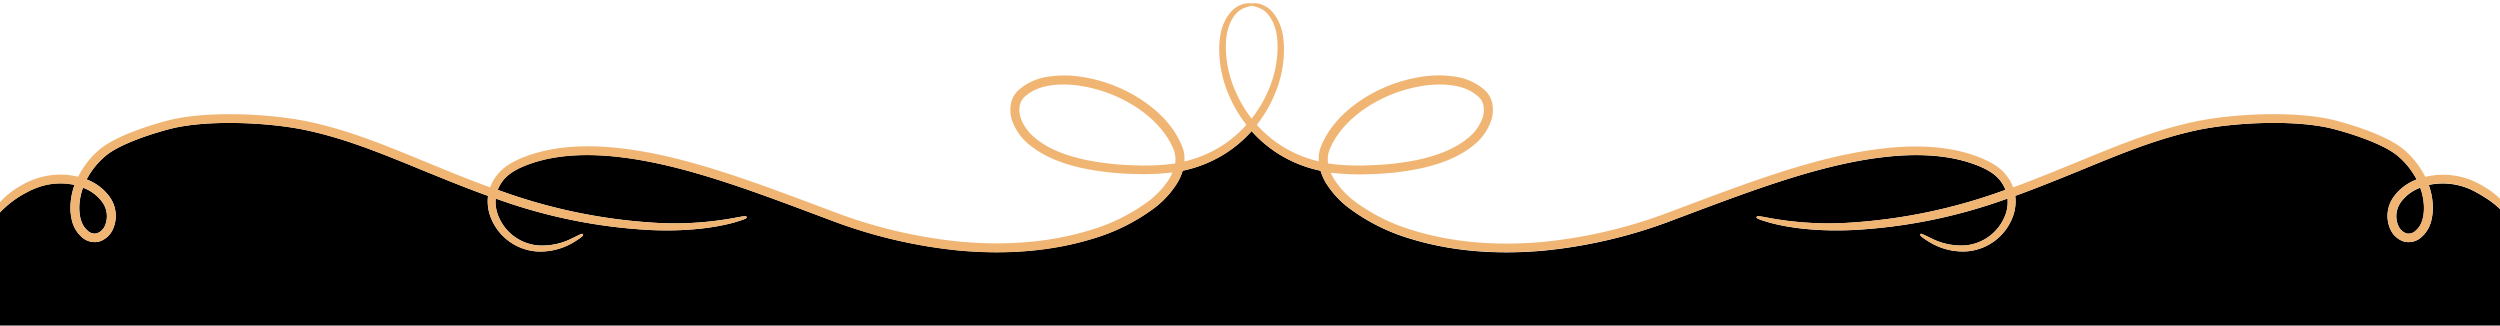 <svg xmlns="http://www.w3.org/2000/svg" viewBox="0 0 768 100"><defs><style>.a{fill:#f0b573}</style></defs><title>hr-o</title><path d="M737.64 62a7.36 7.36 0 0 0-.86 7.36 4.25 4.25 0 0 0 2.45 2.34 3.06 3.06 0 0 0 3-.95c2-1.71 2.51-4.68 2.41-7.55a18.65 18.65 0 0 0-1.13-5.52 12.78 12.78 0 0 0-5.87 4.32zM26.8 70.71a3.06 3.06 0 0 0 3 .95 4.25 4.25 0 0 0 2.45-2.34 7.36 7.36 0 0 0-.89-7.32 12.78 12.78 0 0 0-5.85-4.32 18.66 18.66 0 0 0-1.13 5.52c-.1 2.8.45 5.8 2.42 7.51z"/><path d="M764.52 61.42a45.7 45.7 0 0 0-3.89-2.36 20.71 20.71 0 0 0-14.52-2.22 21.38 21.38 0 0 1 1.24 6.16 16.19 16.19 0 0 1-.53 5.05 9.54 9.54 0 0 1-2.74 4.59 5.83 5.83 0 0 1-5.62 1.56 6.92 6.92 0 0 1-4.16-3.8 10 10 0 0 1 1.09-10 15.44 15.44 0 0 1 7-5.26A23.86 23.86 0 0 0 736.7 48c-4.49-3.86-14.86-7.13-20.6-8.57-11.6-2.75-30.05-1.78-41.06.53s-21.33 6.41-31 10.34c-8.66 3.55-17 7-24.95 9.86a13.61 13.61 0 0 1-.72 6.31 16.43 16.43 0 0 1-14.24 10.75 19.83 19.83 0 0 1-11.18-2.73c-3.18-1.94-3.15-2.32-3-2.56s.41-.15 3.63 1.42a20 20 0 0 0 10.42 2 14.5 14.5 0 0 0 12.16-9.66 11.51 11.51 0 0 0 .54-4.69l-.56.2a164 164 0 0 1-46.73 9.46c-12.76.62-22-1.11-26.5-2.47-3.24-1-3.37-1.18-3.3-1.5s.32-.41 3.57.22a101 101 0 0 0 26 1.44 168.92 168.92 0 0 0 45.94-9.68l.94-.33a9.74 9.74 0 0 0-1.06-2.09c-1.9-3-5.5-4.78-9.51-6.12-8-2.7-17.59-3-27.6-1.76-20.2 2.48-42 11-65.46 19.82A152.94 152.94 0 0 1 474.3 77c-13.4 1.21-27.49.5-41-3.64A59.94 59.94 0 0 1 414.52 64a28.89 28.89 0 0 1-7.16-7.74 16 16 0 0 1-1.69-3.81 39.61 39.61 0 0 1-13-5.23 38.44 38.44 0 0 1-8.18-6.94 38.44 38.44 0 0 1-8.18 6.94 39.61 39.61 0 0 1-13 5.23 16 16 0 0 1-1.69 3.81 28.89 28.89 0 0 1-7.14 7.74 59.94 59.94 0 0 1-18.79 9.3c-13.5 4.14-27.59 4.85-41 3.64a152.94 152.94 0 0 1-38.15-8.79c-23.5-8.77-45.26-17.34-65.46-19.82-10-1.26-19.59-.93-27.6 1.76-4 1.34-7.62 3.12-9.51 6.12a9.75 9.75 0 0 0-1.07 2.12l.94.33a168.92 168.92 0 0 0 45.95 9.68 101 101 0 0 0 26-1.44c3.25-.63 3.49-.56 3.57-.22s-.06.53-3.3 1.5c-4.51 1.36-13.75 3.09-26.5 2.47a164 164 0 0 1-46.73-9.46l-.56-.2a11.51 11.51 0 0 0 .56 4.68A14.5 14.5 0 0 0 165 75.36a20 20 0 0 0 10.42-2c3.22-1.57 3.41-1.74 3.63-1.42s.2.62-3 2.56a19.83 19.83 0 0 1-11.18 2.73 16.43 16.43 0 0 1-14.24-10.75 13.61 13.61 0 0 1-.72-6.31c-8-2.87-16.29-6.32-24.95-9.86-9.71-3.94-20-8-31-10.34s-29.46-3.28-41.06-.53c-5.75 1.45-16.11 4.72-20.6 8.56a23.86 23.86 0 0 0-5.69 7.12 15.44 15.44 0 0 1 7 5.26 10 10 0 0 1 1.09 10 6.92 6.92 0 0 1-4.16 3.8 5.83 5.83 0 0 1-5.62-1.56 9.54 9.54 0 0 1-2.74-4.59 16.2 16.2 0 0 1-.53-5.03 21.38 21.38 0 0 1 1.24-6.21 20.48 20.48 0 0 0-11.92 1A20.93 20.93 0 0 0 8.37 59 31.51 31.51 0 0 0 0 65.24V100h768V64.24a27 27 0 0 0-3.48-2.82z"/><path class="a" d="M773 68c-2.37-4.26-4.59-7.14-8.45-9.75-.77-.52-1.59-1-2.5-1.53a23.45 23.45 0 0 0-17-2.39 26.55 26.55 0 0 0-6.54-8.33c-4.94-4.24-15.72-7.65-21.75-9.16-12.13-2.88-30.91-1.9-42.33.49s-21.81 6.55-31.55 10.5c-8.54 3.5-16.66 6.89-24.45 9.73a12 12 0 0 0-1.26-2.56 14.62 14.62 0 0 0-4.68-4.52 32 32 0 0 0-6-2.73c-8.52-3-18.52-3.31-28.79-2.05-20.71 2.48-42.71 11.17-66.11 19.93a150.69 150.69 0 0 1-37.47 8.67c-13.12 1.2-26.89.49-39.94-3.51a57 57 0 0 1-17.92-8.86 26.21 26.21 0 0 1-6.49-7 14.31 14.31 0 0 1-.95-1.88 74.68 74.68 0 0 0 12 .45 85.05 85.05 0 0 0 16-1.85c5.41-1.25 11.05-3.15 15.83-7A16.67 16.67 0 0 0 458.1 37a10.38 10.38 0 0 0 .37-5 7.61 7.61 0 0 0-2.62-4.54 17.39 17.39 0 0 0-9-3.94 33.5 33.5 0 0 0-9.72 0 46.43 46.43 0 0 0-18.37 6.82c-5.57 3.62-10.68 8.53-13.19 15.3a10.71 10.71 0 0 0-.44 3.94A37 37 0 0 1 394 45a36.27 36.27 0 0 1-7.9-6.66 40.16 40.16 0 0 0 5.44-9.27 35.21 35.21 0 0 0 2.89-15 25.41 25.41 0 0 0-.24-2.64c-.66-5-3.31-8.64-5.94-9.74A6.59 6.59 0 0 0 384.8 1l-.3.06-.3-.06a6.59 6.59 0 0 0-3.46.69c-2.63 1.11-5.28 4.78-5.94 9.74a25.43 25.43 0 0 0-.24 2.64 35.21 35.21 0 0 0 2.89 15 40.16 40.16 0 0 0 5.44 9.27A36.26 36.26 0 0 1 375 45a37 37 0 0 1-11.15 4.6 10.71 10.71 0 0 0-.44-3.94c-2.5-6.77-7.61-11.68-13.19-15.3a46.43 46.43 0 0 0-18.37-6.82 33.5 33.5 0 0 0-9.72 0 17.39 17.39 0 0 0-9 3.94 7.61 7.61 0 0 0-2.6 4.52 10.38 10.38 0 0 0 .37 5 16.67 16.67 0 0 0 5.46 7.58c4.78 3.85 10.42 5.76 15.83 7a85.05 85.05 0 0 0 16 1.85 74.68 74.68 0 0 0 12-.45 14.33 14.33 0 0 1-.95 1.88 26.21 26.21 0 0 1-6.49 7 57 57 0 0 1-17.92 8.86c-13.06 4-26.82 4.71-39.94 3.51a150.69 150.69 0 0 1-37.47-8.67c-23.4-8.75-45.4-17.44-66.11-19.93-10.27-1.26-20.27-.9-28.79 2.05a32 32 0 0 0-6 2.73 14.62 14.62 0 0 0-4.69 4.59 12 12 0 0 0-1.25 2.56c-7.8-2.83-15.91-6.22-24.45-9.73-9.74-3.95-20.13-8.12-31.55-10.5s-30.2-3.37-42.33-.49c-6 1.51-16.8 4.92-21.75 9.16a26.55 26.55 0 0 0-6.5 8.3 23.13 23.13 0 0 0-13 .61 23.57 23.57 0 0 0-4 1.78C1.48 59.75-1.13 62.87-4 68c0 0-1.72 4.21-1 3.58a27.15 27.15 0 0 0 2.73-3.65 30.57 30.57 0 0 1 10.64-8.88A21 21 0 0 1 11 57.84a20.48 20.48 0 0 1 11.92-1A21.39 21.39 0 0 0 21.65 63a16.19 16.19 0 0 0 .53 5.05 9.54 9.54 0 0 0 2.74 4.59 5.83 5.83 0 0 0 5.62 1.56 6.92 6.92 0 0 0 4.16-3.8 10 10 0 0 0-1.09-10 15.45 15.45 0 0 0-7-5.26A23.86 23.86 0 0 1 32.3 48c4.49-3.86 14.86-7.13 20.6-8.57 11.59-2.72 30.05-1.76 41.1.57s21.33 6.41 31 10.34c8.66 3.55 17 7 24.95 9.86a13.61 13.61 0 0 0 .72 6.31 16.44 16.44 0 0 0 14.24 10.75 19.83 19.83 0 0 0 11.18-2.73c3.18-1.94 3.15-2.32 3-2.56s-.41-.15-3.63 1.42a20 20 0 0 1-10.42 2 14.5 14.5 0 0 1-12.16-9.66 11.51 11.51 0 0 1-.58-4.73l.56.2a163.94 163.94 0 0 0 46.73 9.46c12.76.62 22-1.11 26.5-2.47 3.24-1 3.37-1.18 3.3-1.5s-.32-.4-3.57.22a101 101 0 0 1-26 1.44 168.93 168.93 0 0 1-45.94-9.68l-.94-.33a9.75 9.75 0 0 1 1.06-2.09c1.9-3 5.5-4.78 9.51-6.12 8-2.7 17.59-3 27.6-1.76 20.2 2.48 42 11 65.46 19.82A152.94 152.94 0 0 0 294.7 77c13.4 1.21 27.49.5 41-3.64A59.94 59.94 0 0 0 354.48 64a28.89 28.89 0 0 0 7.16-7.74 16 16 0 0 0 1.69-3.81 39.62 39.62 0 0 0 13-5.23 38.44 38.44 0 0 0 8.18-6.94 38.44 38.44 0 0 0 8.18 6.94 39.62 39.62 0 0 0 13 5.23 16 16 0 0 0 1.69 3.81 28.89 28.89 0 0 0 7.14 7.74 59.94 59.94 0 0 0 18.79 9.3c13.5 4.14 27.59 4.85 41 3.64a152.94 152.94 0 0 0 38.15-8.79c23.5-8.77 45.26-17.34 65.46-19.82 10-1.26 19.59-.93 27.6 1.76 4 1.34 7.62 3.12 9.51 6.12a9.75 9.75 0 0 1 1.07 2.11l-.94.33a168.93 168.93 0 0 1-45.94 9.68 101 101 0 0 1-26-1.44c-3.25-.63-3.49-.56-3.57-.22s.06.53 3.3 1.5c4.51 1.36 13.75 3.09 26.5 2.47a163.94 163.94 0 0 0 46.73-9.46l.56-.2a11.51 11.51 0 0 1-.56 4.68 14.5 14.5 0 0 1-12.18 9.7 20 20 0 0 1-10.42-2c-3.22-1.57-3.41-1.74-3.63-1.42s-.2.62 3 2.56a19.83 19.83 0 0 0 11.18 2.73 16.44 16.44 0 0 0 14.24-10.75 13.61 13.61 0 0 0 .72-6.31c8-2.87 16.29-6.32 24.95-9.86 9.71-3.94 20-8 31-10.34s29.46-3.28 41.06-.53c5.74 1.43 16.11 4.71 20.6 8.57a23.86 23.86 0 0 1 5.69 7.12 15.45 15.45 0 0 0-7 5.26 10 10 0 0 0-1.09 10 6.92 6.92 0 0 0 4.16 3.8 5.83 5.83 0 0 0 5.62-1.56 9.54 9.54 0 0 0 2.74-4.59 16.19 16.19 0 0 0 .53-5.05 21.39 21.39 0 0 0-1.24-6.21A20.72 20.72 0 0 1 760.63 59c1.48.82 2.75 1.58 3.89 2.36a29.16 29.16 0 0 1 6.77 6.49 27.15 27.15 0 0 0 2.71 3.71c.69.62-1-3.56-1-3.56zM25.51 57.64A12.78 12.78 0 0 1 31.36 62a7.36 7.36 0 0 1 .86 7.36 4.25 4.25 0 0 1-2.45 2.34 3.06 3.06 0 0 1-3-.95c-2-1.72-2.51-4.68-2.41-7.55a18.65 18.65 0 0 1 1.15-5.56zM361 50.22a67.22 67.22 0 0 1-12.64.55 83.58 83.58 0 0 1-15.5-1.8c-5.16-1.18-10.47-3-14.68-6.43a14 14 0 0 1-4.61-6.27c-.78-2.42-.54-5.17 1.42-6.71 4-3.6 10.53-4.06 16.41-3.26a43.7 43.7 0 0 1 17.25 6.38c5.22 3.31 10 8.1 12.08 13.79a8.31 8.31 0 0 1 .27 3.75zm23.5-13.79a38.58 38.58 0 0 1-4.92-8.28 34.21 34.21 0 0 1-3-14.05 24.17 24.17 0 0 1 .15-2.45c.49-4.6 2.62-7.72 4.68-8.81a10.39 10.39 0 0 1 2.88-1l.24-.08.24.08a10.39 10.39 0 0 1 2.88 1c2.06 1.1 4.19 4.21 4.68 8.81a24.17 24.17 0 0 1 .15 2.45 34.21 34.21 0 0 1-3 14.05 38.57 38.57 0 0 1-4.98 8.28zM408 50.22a8.31 8.31 0 0 1 .26-3.75c2.11-5.69 6.87-10.47 12.08-13.79a43.7 43.7 0 0 1 17.25-6.38c5.88-.8 12.39-.35 16.41 3.26 2 1.54 2.2 4.28 1.42 6.71a14 14 0 0 1-4.61 6.27c-4.21 3.4-9.52 5.25-14.68 6.43a83.58 83.58 0 0 1-15.5 1.8 67.22 67.22 0 0 1-12.63-.55zm334.2 20.49a3.06 3.06 0 0 1-3 .95 4.25 4.25 0 0 1-2.45-2.34 7.36 7.36 0 0 1 .86-7.36 12.78 12.78 0 0 1 5.85-4.32 18.65 18.65 0 0 1 1.13 5.52c.13 2.84-.42 5.84-2.39 7.55z"/></svg>